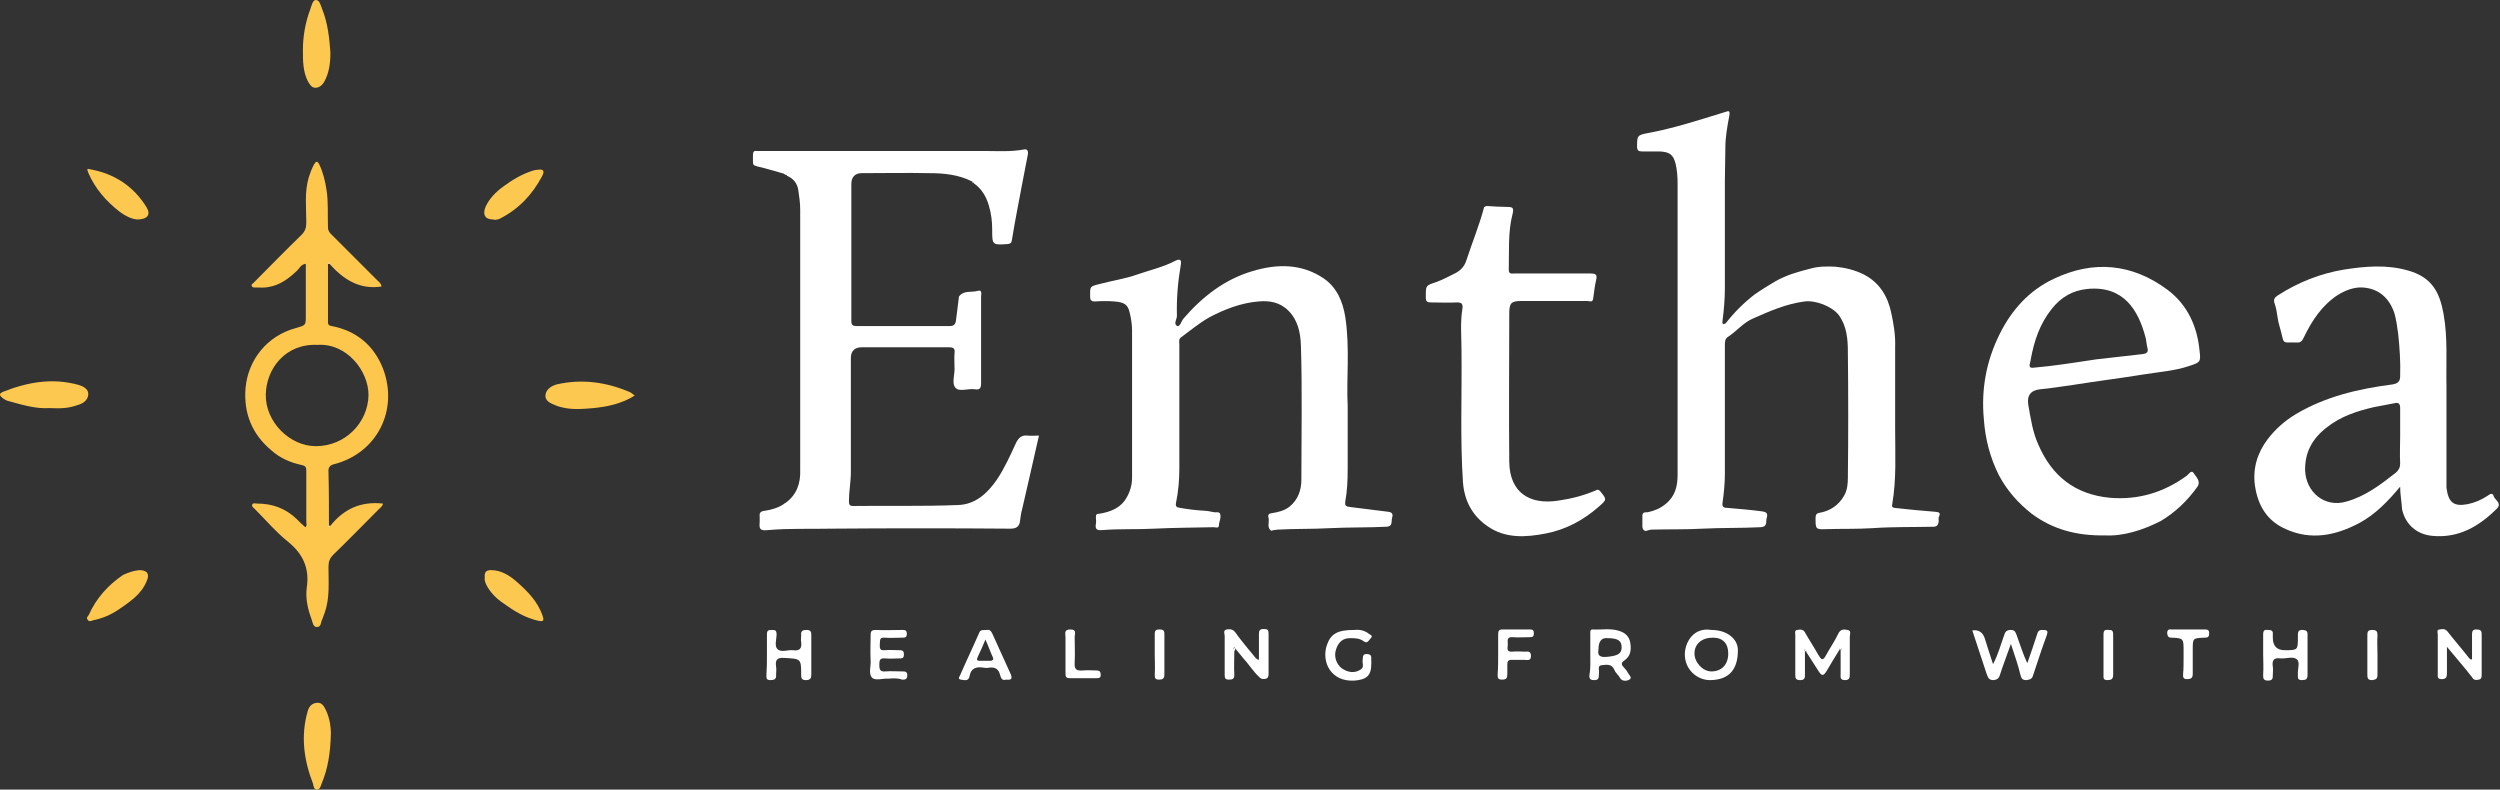 <?xml version="1.0" encoding="utf-8"?>
<!-- Generator: Adobe Illustrator 27.5.0, SVG Export Plug-In . SVG Version: 6.00 Build 0)  -->
<svg version="1.1" id="Layer_1" xmlns="http://www.w3.org/2000/svg" xmlns:xlink="http://www.w3.org/1999/xlink" x="0px" y="0px"
	 viewBox="0 0 518.3 163.7" style="enable-background:new 0 0 518.3 163.7;" xml:space="preserve">
<rect x="0" y="0" width="518.3" height="163.7" fill="#333333" stroke="none"/>
<style type="text/css">
	.st0{fill:#FFFFFF;}
	.st1{fill:#FDC74D;}
	.st2{fill:#FDC850;}
	.st3{fill:#FEF0D0;}
</style>
<path class="st0" d="M347.8,68c0-10,0-20,0-29.9c0-1.4-0.1-2.8-0.4-4.1c-0.5-2-1.3-2.5-3.3-2.6c-1.2,0-2.4,0-3.6,0
	c-0.8,0-1.1-0.2-1.1-1c0-2.2,0-2.4,2.2-2.8c5.4-1,10.6-2.7,15.8-4.3c0.8-0.2,1.4-0.7,1.1,0.8c-0.4,2.1-0.8,4.4-0.8,6.5
	c0,2.3-0.1,4.6-0.1,6.9c0,7.4,0,14.8,0,22.2c0,2.3-0.2,4.6-0.5,6.9c0,0.2-0.1,0.5,0.2,0.6c0.1,0,0.4-0.1,0.5-0.2
	c1.7-2.2,3.7-4.2,5.9-5.9c1.4-1,2.9-1.9,4.4-2.8c2.3-1.3,4.8-2,7.2-2.6c1.7-0.5,3.5-0.5,5.3-0.4c2,0.2,4,0.7,5.8,1.6
	c3.3,1.7,5,4.6,5.7,8c0.5,2.3,0.9,4.7,0.8,7.1c0,5.6,0,11.3,0,16.9c0,5.2,0.3,10.4-0.6,15.6c-0.1,0.6,0,0.7,0.5,0.8
	c2.8,0.3,5.6,0.6,8.4,0.8c0.7,0.1,1.2,0.1,0.8,1c-0.2,0.3,0,0.8-0.1,1.2c-0.1,0.4-0.2,0.8-0.9,0.9c-4.3,0.1-8.6,0-12.8,0.3
	c-3.2,0.2-6.3,0.1-9.5,0.2c-2.3,0.1-2.3,0-2.3-2.3c0-0.7,0.2-1,0.9-1.1c2.2-0.4,3.9-1.6,5-3.5c0.7-1.2,0.8-2.5,0.8-3.8
	c0.1-8.7,0.1-17.3,0-26c0-2.6-0.2-5.4-1.9-7.7c-1.4-1.8-4.8-3.1-7.1-2.8c-3.8,0.5-7.2,2-10.6,3.5c-2.1,0.9-3.4,2.6-5.2,3.8
	c-0.7,0.4-0.7,1.1-0.7,1.8c0,8.9,0,17.7,0,26.6c0,2-0.2,4.1-0.5,6.1c-0.1,0.9,0.4,1,1.1,1c2.4,0.2,4.7,0.4,7,0.7
	c0.8,0.1,1.4,0.3,1.1,1.3c-0.3,0.7,0.3,1.9-1.3,2c-4,0.2-8,0.1-12,0.3c-3.5,0.2-7,0.1-10.6,0.2c-0.3,0-0.6,0.1-0.9,0.2
	c-0.5,0.2-0.9-0.1-1-0.7c0-0.8,0-1.6,0-2.4c0-0.8,0.7-0.7,1.1-0.7c1.4-0.3,2.6-0.8,3.7-1.7c2-1.6,2.5-3.7,2.5-6.1
	C347.8,88.3,347.8,78.2,347.8,68L347.8,68z"/>
<path class="st0" d="M201.5,37.6c-2.8-1.4-5.8-1.7-8.8-1.7c-4.7-0.1-9.4,0-14.1,0c-1.3,0-2.1,0.8-2.1,2.2c0,9.5,0,18.9,0,28.4
	c0,0.9,0.3,1.1,1.1,1.1c6.4,0,12.9,0,19.3,0c1,0,1.2-0.5,1.3-1.2c0.2-1.6,0.4-3.2,0.6-4.8c0,0,0-0.1,0-0.1c1-1.4,2.6-0.8,3.9-1.2
	c1-0.3,0.7,0.7,0.7,1.2c0,6,0,11.9,0,17.9c0,1-0.2,1.5-1.3,1.3c-1.4-0.2-3.2,0.6-4-0.3c-0.8-0.8-0.2-2.6-0.2-3.9
	c0-1.1-0.1-2.2,0-3.4c0.1-0.8-0.2-1.1-1.1-1.1c-6.1,0-12.1,0-18.2,0c-1.4,0-2.2,0.8-2.2,2.2c0,7.9,0,15.8,0,23.7c0,2-0.4,4-0.4,6
	c0,0.8,0.2,1,0.9,1c7.2-0.1,14.5,0.1,21.7-0.2c3.6-0.1,6.1-2.4,8.1-5.3c1.6-2.4,2.8-5.1,4-7.7c0.6-1.1,1.2-1.5,2.3-1.4
	c0.8,0.1,1.6,0,2.4,0c-1.2,5.2-2.3,10.2-3.5,15.3c-0.2,0.7-0.3,1.4-0.4,2.2c-0.1,1.3-0.7,1.8-2,1.8c-12.4-0.1-24.8-0.1-37.2,0
	c-4.4,0.1-8.7-0.1-13.1,0.3c-1.8,0.2-1.8-0.4-1.7-1.7c0-0.4,0-0.8,0-1.1c-0.1-0.8,0.2-1.1,1-1.2c1.4-0.2,2.8-0.6,4-1.4
	c0.1-0.1,0.2-0.1,0.3-0.2c2.4-1.7,3.2-4.1,3.1-6.9c0-18,0-36,0-53.9c0-1.4-0.2-2.8-0.4-4.1c-0.2-1.3-0.9-2.3-2.2-2.9
	c-0.1-0.1-0.2-0.1-0.2-0.2c-0.1,0-0.2-0.1-0.3-0.1c-0.1-0.1-0.2-0.1-0.3-0.2c-1.8-0.5-3.7-1.1-5.5-1.5c-0.8-0.2-0.9-0.4-0.9-1
	c0-0.5,0-0.9,0-1.4c0-0.6,0.2-0.9,0.8-0.8c0.3,0,0.6,0,1,0c15.4,0,30.8,0,46.2,0c2.7,0,5.4,0.2,8.1-0.3c0.8-0.2,1,0.3,0.9,1
	c-0.4,2.1-0.8,4.1-1.2,6.2c-0.7,3.8-1.5,7.7-2.1,11.5c-0.1,0.7-0.3,0.8-0.9,0.9c-3.2,0.2-3.2,0.2-3.2-3c0-1.7-0.2-3.4-0.7-5
	c-0.5-1.8-1.5-3.5-3.1-4.6C201.7,37.7,201.6,37.6,201.5,37.6L201.5,37.6z"/>
<path class="st0" d="M279.4,84c0,5.2,0,9.3,0,13.3c0,2.3-0.1,4.5-0.5,6.7c-0.1,0.8,0.1,1,0.9,1.1c2.7,0.3,5.3,0.7,8,1
	c1,0.1,1,0.7,0.8,1.3c-0.2,0.7,0.2,1.7-1.1,1.8c-3.9,0.2-7.9,0.1-11.8,0.3c-3.6,0.2-7.2,0.1-10.8,0.3c-0.3,0-0.5,0.1-0.8,0.1
	c-0.2,0-0.5,0.2-0.6,0.1c-0.9-0.7-0.3-1.7-0.5-2.6c-0.1-0.4-0.2-0.9,0.6-1c1.3-0.2,2.7-0.5,3.8-1.4c1.7-1.4,2.4-3.4,2.4-5.5
	c0-9.3,0.2-18.7-0.1-28c-0.1-2.5-0.6-5.1-2.6-7.1c-1.8-1.8-4-2.1-6.2-1.9c-3.6,0.3-7,1.6-10.2,3.3c-2.1,1.2-3.9,2.7-5.8,4.1
	c-0.6,0.4-0.4,1-0.4,1.6c0,8.5,0,17.1,0,25.6c0,2.4-0.2,4.8-0.7,7.2c-0.2,1,0.6,0.9,0.9,1c1.7,0.3,3.4,0.5,5.2,0.6
	c0.8,0,1.6,0.4,2.5,0.3c0.2,0,0.4,0.1,0.5,0.2c0.4,0.9-0.2,1.7-0.2,2.6c-0.1,0.6-0.7,0.3-1.1,0.3c-4.1,0.1-8.2,0.1-12.2,0.3
	c-3.6,0.2-7.2,0-10.9,0.3c-1.1,0.1-1.5-0.2-1.3-1.3c0.1-0.4,0-0.8,0-1.3c0-0.6,0.1-0.8,0.8-0.8c2.3-0.4,4.4-1.2,5.6-3.4
	c0.7-1.2,1.1-2.6,1.1-4.1c0-10.2,0-20.3,0-30.5c0-1.2-0.2-2.5-0.5-3.7c-0.4-1.7-1.1-2.1-3.1-2.3c-1.3-0.1-2.7-0.1-4.1,0
	c-0.8,0-1-0.3-1-1.1c0-2-0.1-2,1.9-2.5c2.6-0.7,5.4-1.1,7.9-2c2.6-0.9,5.3-1.5,7.8-2.8c1-0.5,1.4-0.3,1.2,0.8
	c-0.6,3.5-0.9,7-0.8,10.6c0,0.7-0.8,1.7,0.1,2.1c0.5,0.2,0.8-1,1.3-1.6c3.9-4.5,8.5-8.1,14.3-9.8c5-1.5,10.1-1.6,14.7,1.5
	c2.8,1.9,4,4.9,4.5,8C279.9,72.2,279.1,78.7,279.4,84L279.4,84z"/>
<path class="st0" d="M497.6,100.9c-2.5,3-5.1,5.7-8.4,7.5c-4.9,2.6-10,3.7-15.3,1.3c-3.9-1.7-5.8-4.9-6.4-9
	c-0.5-3.6,0.5-6.8,2.6-9.6c1.6-2.1,3.5-3.8,5.8-5.2c6.2-3.7,13.1-5.3,20.1-6.2c1.2-0.2,1.6-0.7,1.6-1.7c0.1-2.9-0.1-5.8-0.4-8.7
	c-0.2-1.5-0.4-3-0.8-4.4c-1.1-3.2-3.3-5.1-6.6-5.3c-1.8-0.1-3.6,0.6-5.2,1.6c-3.3,2.2-5.3,5.3-7,8.8c-0.3,0.7-0.7,1.1-1.5,1
	c-3.4-0.1-2.3,0.7-3.6-3.7c-0.4-1.4-0.4-2.9-0.9-4.3c-0.4-1,0.1-1.4,0.7-1.8c4.2-2.7,8.8-4.5,13.6-5.3c4.4-0.7,8.9-1.1,13.4,0.2
	c4.9,1.4,6.5,4.5,7.3,9c0.9,5,0.5,10,0.6,15c0,6.7,0,13.4,0,20.2c0,0.3,0,0.6,0,0.8c0.4,3.1,1.5,4,4.5,3.4c1.4-0.3,2.8-0.9,4-1.7
	c0.4-0.3,1.1-0.8,1.3,0.1c0.3,0.8,1.7,1.4,0.7,2.5c-3.7,3.7-7.9,6.2-13.4,5.7c-3.2-0.3-5.6-2.3-6.3-5.5
	C497.9,104,497.6,102.5,497.6,100.9L497.6,100.9z M497.6,90.5c0-2,0-3.9,0-5.9c0-1-0.4-1.2-1.2-1c-1.4,0.3-2.8,0.5-4.2,0.8
	c-3.5,0.8-6.9,1.9-9.8,4.2c-3,2.3-4.6,5.2-4.5,9c0.2,4.4,4,7.7,8.5,6.4c4-1.1,7.1-3.5,10.3-6c0.6-0.5,0.9-1.1,0.9-1.9
	C497.5,94.2,497.6,92.3,497.6,90.5L497.6,90.5z"/>
<path class="st0" d="M436.4,111c-6,0.1-10.9-1.3-15.2-4.5c-2.8-2.2-5.1-4.8-6.8-8c-1.8-3.6-2.8-7.4-3.1-11.5
	c-0.6-6.3,0.5-12.2,3.3-17.8c2.5-5,6.1-9,11.2-11.4c8.2-3.9,16.2-3.2,23.6,2.3c4.1,3.1,6.1,7.5,6.6,12.5c0.3,2.5,0.2,2.5-2.2,3.3
	c-3,1-6.1,1.2-9.2,1.7c-4.9,0.8-9.8,1.4-14.8,2.2c-2.3,0.3-4.5,0.7-6.8,0.9c-2,0.2-2.8,1.3-2.5,3.2c0.5,2.8,0.9,5.7,2.1,8.3
	c2.8,6.5,7.6,10.3,14.8,11c5.9,0.5,11.2-1.1,16-4.6c0.3-0.2,0.9-1.3,1.4-0.5c0.5,0.8,1.6,1.7,0.7,2.9c-2,2.8-4.5,5.2-7.5,7
	C444.3,109.9,440.2,111.2,436.4,111L436.4,111z M421.9,76.2c1-0.1,1.9-0.2,2.9-0.3c3.3-0.4,6.5-0.9,9.8-1.4c3.2-0.4,6.5-0.7,9.7-1.1
	c0.6-0.1,1.2-0.3,0.9-1.3c-0.2-0.7-0.2-1.5-0.4-2.2c-1.5-5.6-4.5-10.7-12-10c-3.1,0.3-5.5,1.7-7.4,4.1c-2.5,3.1-3.7,6.7-4.4,10.6
	C420.9,75.5,420.2,76.5,421.9,76.2z"/>
<path class="st0" d="M308.2,42.7c1.4,0.1,2.9,0.2,4.3,0.2c1.1,0,1.4,0.2,1.1,1.4c-1,3.8-0.7,7.7-0.8,11.6c0,1,0.6,0.8,1.2,0.8
	c5.2,0,10.5,0,15.7,0c1.1,0,1.5,0.2,1.2,1.4c-0.3,1.2-0.4,2.5-0.6,3.8c-0.1,0.9-0.8,0.5-1.2,0.5c-4.5,0-9,0-13.6,0
	c-2.2,0-2.6,0.4-2.6,2.6c0,10.3-0.1,20.5,0,30.8c0.1,6.3,4.2,8.9,10.1,8c2.8-0.4,5.5-1.1,8-2.2c0.4-0.2,0.6,0.1,0.8,0.3
	c1.4,1.7,1.3,1.7-0.4,3.2c-3.2,2.8-6.8,4.7-10.9,5.5c-4.1,0.8-8.4,1.1-12.1-1.5c-3.2-2.2-4.8-5.3-5.1-9.1c-0.6-9-0.2-18.1-0.3-27.2
	c0-3-0.3-5.9,0.2-8.9c0.1-0.9-0.2-1.2-1.1-1.2c-1.8,0.1-3.6,0-5.5,0c-0.7,0-1-0.2-1-1c0-0.1,0-0.3,0-0.4c0-2.1,0-2.1,2.1-2.8
	c1.4-0.5,2.7-1.2,4.1-1.9c1.1-0.6,1.8-1.4,2.2-2.6c1.2-3.7,2.7-7.3,3.7-11.1C308,42.9,308.1,42.8,308.2,42.7L308.2,42.7z"/>
<path class="st1" d="M68.5,109c2.8-3.5,6.3-5.1,10.9-4.6c-0.1,0.6-0.6,0.9-0.9,1.2c-3.1,3.1-6.2,6.3-9.4,9.4c-0.8,0.8-1,1.5-1,2.6
	c0,3.2,0.3,6.4-0.8,9.5c-0.2,0.4-0.3,0.9-0.5,1.3c-0.3,0.6-0.2,1.6-1.1,1.6c-0.8,0-0.9-1-1.1-1.6c-0.8-2.1-1.3-4.4-1-6.6
	c0.6-4-0.8-7-3.9-9.5c-2.5-2-4.6-4.5-6.9-6.8c-0.2-0.2-0.7-0.5-0.5-0.9c0.2-0.4,0.7-0.2,1-0.2c3.2,0,5.9,1,8.2,3.2
	c0.6,0.6,1.2,1.2,1.8,1.7c0.4-0.3,0.2-0.7,0.2-1.1c0-3.6,0-7.1,0-10.6c0-0.7-0.1-1-1-1.2c-2.3-0.5-4.4-1.4-6.2-3
	c-4.1-3.4-5.8-7.8-5.4-12.9c0.5-5.8,4.4-10.9,10.5-12.5c2-0.6,2-0.5,2-2.6c0-3.5,0-7.1,0-10.7c-1,0.1-1.3,0.9-1.8,1.4
	c-1.7,1.6-3.5,3-5.9,3.4c-0.9,0.2-1.8,0.1-2.6,0.1c-0.3,0-0.7,0.1-0.9-0.3c-0.2-0.4,0.3-0.5,0.5-0.8c3.3-3.3,6.5-6.6,9.8-9.8
	c0.8-0.8,1-1.5,1-2.6c0-3.1-0.4-6.2,0.5-9.3c0.3-0.9,0.6-1.8,1.1-2.7c0.4-0.7,0.7-0.8,1.1,0c0.8,1.7,1.2,3.4,1.5,5.3
	c0.4,2.6,0.2,5.2,0.3,7.8c0,0.7,0.4,1.1,0.8,1.5c3.1,3.1,6.3,6.3,9.4,9.4c0.3,0.3,0.8,0.6,0.9,1.3c-4.6,0.7-7.9-1.5-10.7-4.6
	c-0.2-0.3-0.3-0.5-0.4,0c0,3.9,0,7.7,0,11.6c0,0.6-0.1,1.1,0.8,1.2c5.1,1,8.7,4,10.6,8.8c3.3,8.7-1.3,17.5-10,19.8
	c-0.9,0.2-1.4,0.6-1.3,1.7c0.1,3.7,0.1,7.5,0.1,11.2C68.2,109.4,68.3,109.3,68.5,109L68.5,109z M65.8,71.5
	c-6.7-0.3-10.6,5-10.7,10.3C55,87.4,60,92.5,65.5,92.5c6,0,10.8-4.8,10.9-10.6C76.4,76.9,71.9,71.1,65.8,71.5z"/>
<path class="st2" d="M68.5,10.9c0,2.3-0.3,4.2-1.2,5.9c-0.4,0.8-1.1,1.4-1.9,1.4c-0.8,0-1.2-0.7-1.6-1.4c-1-2-1-4.2-1-6.4
	c0-2.9,0.5-5.7,1.5-8.4c0.3-0.8,0.5-2,1.2-2c0.8,0,1,1.2,1.3,1.9C68,4.9,68.3,8.1,68.5,10.9z"/>
<path class="st2" d="M10.2,84.6c-2.8,0.2-5.7-0.7-8.6-1.5c-0.4-0.1-0.8-0.4-1.1-0.6c-0.6-0.5-0.8-0.9,0.2-1.3
	c5.1-2,10.2-2.9,15.6-1.4c1,0.3,2.1,0.9,2,2c-0.1,1.2-1.1,1.9-2.3,2.2C14.1,84.7,12.3,84.7,10.2,84.6L10.2,84.6z"/>
<path class="st2" d="M68.6,152c-0.1,4.1-0.6,7.3-1.9,10.4c-0.2,0.5-0.3,1.2-0.9,1.3c-0.7,0.1-0.8-0.7-0.9-1.2
	c-1.9-4.9-2.6-9.9-1.1-15.1c0.3-1,0.9-1.6,1.9-1.7c1.1-0.1,1.5,0.8,1.9,1.6C68.4,149,68.6,150.9,68.6,152L68.6,152z"/>
<path class="st2" d="M131.6,82c-2.7,1.7-5.6,2.3-8.5,2.6c-2.3,0.2-4.6,0.4-6.8-0.2c-0.4-0.1-0.8-0.2-1.2-0.4c-1-0.4-2.2-0.9-2-2.2
	c0.2-1.2,1.3-1.8,2.3-2.1c5.2-1.2,10.3-0.5,15.2,1.6C130.9,81.4,131.1,81.7,131.6,82z"/>
<path class="st0" d="M416.9,133.5c-0.8,2.3-1.6,4.3-2.2,6.2c-0.2,0.8-0.5,1.2-1.4,1.3c-1,0-1.1-0.5-1.4-1.2c-1-3-2-6.1-3-9.1
	c1.3-0.2,2.2,0.4,2.6,1.7c0.5,1.7,1.1,3.4,1.7,5.3c1.1-2.1,1.6-4.1,2.3-6c0.2-0.7,0.5-1.1,1.4-1.1c0.9,0,1,0.6,1.2,1.1
	c0.7,1.9,1.3,3.9,2.2,5.8c0.7-2,1.4-4,2-5.9c0.2-0.6,0.3-1,1.1-1c1,0,1.3,0.1,0.9,1.2c-1,2.7-1.9,5.5-2.8,8.2
	c-0.2,0.8-0.7,0.9-1.4,1c-0.8,0-1-0.3-1.2-1C418.4,137.9,417.7,135.9,416.9,133.5L416.9,133.5z"/>
<path class="st0" d="M374.2,135c0,1.6,0,3.2,0,4.8c0,0.7,0,1.2-1,1.2c-0.9,0-1-0.4-1-1.1c0-2.8,0-5.5,0-8.3c0-0.4-0.2-0.9,0.4-1
	c0.6-0.1,1.2-0.2,1.6,0.5c0.9,1.6,1.9,3.1,2.8,4.7c0.6,1,0.9,1.3,1.6,0c0.8-1.5,1.8-2.9,2.5-4.4c0.4-0.9,1.1-1,1.9-0.8
	c0.9,0.1,0.5,0.9,0.5,1.4c0,2.6,0,5.1,0,7.7c0,0.7,0,1.3-1,1.3c-1.1,0-0.9-0.7-0.9-1.3c0-1.6,0-3.3,0-4.9c0.2-0.1,0.3-0.3,0.1-0.4
	c-0.3-0.1-0.4,0.1-0.4,0.4c-0.9,1.4-1.7,2.8-2.6,4.3c-0.7,1.1-1,1.1-1.7,0c-0.8-1.3-1.7-2.6-2.5-3.9c0-0.2,0-0.5-0.2-0.5
	C373.9,134.6,374,134.8,374.2,135L374.2,135z"/>
<path class="st2" d="M28.4,45.5c-1.1-0.1-2.4-0.7-3.6-1.6c-2.8-2.2-5.1-4.8-6.5-8.1c-0.3-0.8-0.3-0.9,0.4-0.7c5,0.9,9,3.5,11.7,7.9
	C31.3,44.5,30.6,45.5,28.4,45.5L28.4,45.5z"/>
<path class="st1" d="M28.9,118.2c1.6,0,2.2,0.8,1.5,2.3c-1.1,2.7-3.4,4.2-5.7,5.8c-1.6,1.1-3.4,1.9-5.4,2.3
	c-0.4,0.1-0.8,0.4-1.1-0.1c-0.4-0.4,0-0.7,0.2-1c1.5-3.4,4-6.2,7.1-8.3C26.6,118.7,27.7,118.3,28.9,118.2z"/>
<path class="st2" d="M102.2,45.5c-1.7,0-2.2-1.1-1.5-2.7c0.8-1.7,2.1-3,3.6-4.1c1.9-1.4,3.9-2.6,6.1-3.3c0.4-0.1,0.7-0.2,1.1-0.2
	c1.1-0.2,1.5,0.2,0.9,1.3c-2,3.8-4.8,6.8-8.7,8.8c-0.3,0.2-0.7,0.2-1.1,0.3C102.5,45.5,102.3,45.5,102.2,45.5z"/>
<path class="st2" d="M100.5,119.7c-0.1-1.1,0.3-1.5,1.3-1.5c2.1,0,3.8,1.1,5.2,2.3c2.3,2,4.5,4.2,5.5,7.2c0.4,1.1,0,1.2-0.9,1
	c-2.7-0.6-5-2-7.2-3.6c-1.5-1-2.8-2.3-3.6-3.9C100.6,120.7,100.4,120.2,100.5,119.7L100.5,119.7z"/>
<path class="st0" d="M512.5,136.7c0-1.7,0-3.4,0-5.2c0-0.7,0.2-1,0.9-1c0.8,0,1.1,0.2,1.1,1c0,2.8,0,5.5,0,8.3c0,0.5,0,1-0.6,1.1
	c-0.5,0.1-1,0.2-1.4-0.5c-1.6-2.1-3.4-4.1-5.2-6.3c0,1.9,0,3.7,0,5.4c0,0.8-0.1,1.3-1.1,1.3c-1,0-0.8-0.7-0.8-1.2c0-2.7,0-5.3,0-8
	c0-0.4-0.3-1.1,0.4-1.1c0.5-0.1,1.1-0.2,1.6,0.4c1.4,1.8,2.9,3.5,4.3,5.3c0.1,0.2,0.3,0.3,0.5,0.5c0.1,0,0.2,0.1,0.3,0.1
	C512.5,136.8,512.5,136.8,512.5,136.7L512.5,136.7z"/>
<path class="st0" d="M255.9,135c0,1.6-0.1,3.3,0,4.9c0,0.8-0.3,1-1.1,1s-0.9-0.3-0.9-1c0-2.7,0-5.4,0-8.1c0-0.4-0.4-1.1,0.4-1.3
	c0.6-0.1,1.3-0.1,1.8,0.6c1.2,1.7,2.5,3.2,3.8,4.8c0.3,0.3,0.5,0.8,1.1,0.9c0-1.8,0-3.6,0-5.3c0-0.7,0.1-1.1,1-1.1c0.8,0,1,0.2,1,1
	c0,2.8,0,5.5,0,8.2c0,0.4,0,0.9-0.5,1.1c-0.5,0.1-0.9,0.2-1.4-0.3c-1.3-1.2-2.2-2.7-3.4-4c-0.6-0.7-1.2-1.5-1.8-2.2
	C255.5,134.4,256,134.8,255.9,135L255.9,135z"/>
<path class="st0" d="M354.8,130.6c3.2,0,5.5,1.8,5.5,4.2c0,4.1-1.9,6.1-5.6,6.2c-2.8,0.1-5.5-2.2-5.4-5.5
	C349.4,133,351.2,130,354.8,130.6L354.8,130.6z M358.3,135.5c0-2.1-1.1-3.3-3.2-3.3c-2.3,0-3.8,1.3-3.8,3.3c0,1.8,1.7,3.7,3.5,3.7
	C356.9,139.2,358.3,137.8,358.3,135.5L358.3,135.5z"/>
<path class="st0" d="M329.7,135.6c0-1.4,0-2.8,0-4.2c0-0.4-0.1-0.9,0.5-0.9c1.9,0.1,3.7-0.3,5.5,0.3c1.3,0.4,2.1,1.2,2.3,2.5
	c0.2,1.4,0.1,2.7-1.2,3.6c-0.6,0.4-0.8,0.8-0.2,1.4c0.4,0.4,0.7,0.8,0.9,1.2c0.2,0.4,1,1,0.3,1.4c-0.5,0.3-1.5,0.4-1.9-0.3
	c-0.3-0.6-0.9-1-1.2-1.7c-0.5-1.3-1.6-1.1-2.6-1c-1,0.1-0.5,1-0.6,1.6c-0.1,0.6,0.2,1.5-0.9,1.5c-0.7,0-1.1-0.1-1.1-0.9
	C329.8,138.5,329.7,137.1,329.7,135.6L329.7,135.6z M331.4,134.6c-0.1,0.7-0.3,1.7,1.5,1.6c2.4-0.2,3.3-0.6,3.3-2
	c0-1.4-0.8-1.9-3-1.9C332,132.2,331.4,133,331.4,134.6L331.4,134.6z"/>
<path class="st0" d="M159,135.8c0-1.4,0-2.9,0-4.3c0-0.8,0.3-0.9,1-0.9c0.6,0,1,0,1,0.9c0,1.1-0.5,2.4,0.2,3.1
	c0.8,0.7,2.1,0.1,3.2,0.2c1.3,0.2,1.9-0.3,1.7-1.7c-0.1-0.5,0-0.9,0-1.4c-0.1-0.8,0.2-1.1,1.1-1.1c0.9,0,1,0.4,1,1.1
	c0,2.7,0,5.4,0,8.1c0,0.7-0.1,1.2-1.1,1.2c-1,0-1-0.5-1-1.2c0-3.3-0.1-3.2-3.5-3.4c-1.5-0.1-1.9,0.4-1.7,1.8c0.1,0.6,0,1.1,0,1.7
	c0.1,0.9-0.4,1.1-1.2,1.1c-0.9,0-0.8-0.5-0.8-1.1C159,138.5,159,137.2,159,135.8L159,135.8z"/>
<path class="st0" d="M469.2,135.7c0-1.4,0-2.8,0-4.2c0-0.8,0.3-1,1-0.9c0.6,0,1.1,0.1,1,0.9c0,0.2,0,0.5,0,0.7
	c0,1.7,0.8,2.6,2.5,2.6c2.7,0,2.7,0,2.7-2.8c0-0.8-0.1-1.5,1.1-1.4c0.6,0.1,0.9,0.2,0.9,0.9c0,2.8,0,5.6,0,8.4
	c0,0.9-0.3,1.1-1.2,1.1c-0.9,0-0.8-0.5-0.8-1.1c-0.1-1.1,0.5-2.6-0.2-3.2c-0.8-0.7-2.2-0.1-3.4-0.2c-1.4-0.2-1.8,0.4-1.6,1.7
	c0.1,0.6,0,1.1,0,1.7c0,0.7,0,1.2-1,1.2c-1,0-1-0.5-1-1.2C469.3,138.4,469.2,137,469.2,135.7L469.2,135.7z"/>
<path class="st0" d="M184.1,140.7c-1-0.1-2.6,0.5-3.3-0.2c-0.8-0.8-0.2-2.4-0.3-3.6c-0.1-1.8,0-3.5,0-5.3c0-0.8,0.3-1,1-1
	c1.9,0.1,3.7,0,5.6,0c0.6,0,0.9,0.1,0.9,0.8c0,0.8-0.4,0.8-1,0.8c-1.2,0-2.4,0.1-3.6,0c-1.2-0.1-0.9,0.7-1,1.4c0,0.7-0.1,1.3,1,1.2
	c1.1-0.1,2.1,0,3.2,0c0.6,0,0.8,0.3,0.8,0.8c0,0.6-0.1,0.9-0.8,0.9c-1,0-2.1,0.1-3.1,0c-1.1-0.1-1.2,0.4-1.2,1.3
	c0,0.9,0.1,1.5,1.2,1.4c1.2-0.1,2.4,0,3.6,0c0.5,0,1,0,1,0.8c0,0.9-0.5,0.9-1.1,0.9C186.3,140.6,185.3,140.6,184.1,140.7
	L184.1,140.7z"/>
<path class="st0" d="M280.7,130.6c1-0.1,2.1,0,3.1,0.8c0.3,0.2,0.9,0.4,0.4,0.9c-0.4,0.4-0.7,1.2-1.4,0.7c-0.9-0.7-1.9-0.7-2.9-0.7
	c-1.5,0-2.4,0.8-2.9,2.3c-0.5,1.4,0,3,1.1,3.9c1.4,1,2.8,1.1,4,0.3c0.8-0.5,0.3-1.3,0.4-1.9c0.1-0.7-0.1-1.4,1-1.3
	c1.1,0.1,0.7,0.9,0.8,1.4c0,0.2,0,0.4,0,0.6c0,2.5-1,3.3-3.5,3.5c-4.9,0.3-6.9-3.9-5.7-7.4C275.9,131.4,277.3,130.6,280.7,130.6
	L280.7,130.6z"/>
<path class="st0" d="M208.6,140.9c-1,0.3-1.1-0.5-1.3-1.1c-0.3-1.1-1-1.5-2.1-1.4c-0.4,0.1-0.9,0.1-1.4,0c-1.4-0.2-2.5,0.1-2.8,1.8
	c-0.2,1.1-1.1,0.8-1.8,0.7c-0.6-0.1-0.4-0.5-0.2-0.8c1.3-3,2.7-5.9,4-8.9c0.3-0.8,1-0.5,1.5-0.6c0.6-0.1,0.9,0.1,1.2,0.7
	c1.3,2.9,2.6,5.7,3.9,8.6C209.9,140.8,209.6,141,208.6,140.9L208.6,140.9z M204.3,132.6c-0.6,1.4-1.1,2.6-1.6,3.6
	c-0.3,0.6-0.1,0.8,0.4,0.8c0.7,0,1.5,0,2.2,0c0.5,0,0.8-0.3,0.5-0.8C205.3,135.1,204.9,133.9,204.3,132.6L204.3,132.6z"/>
<path class="st0" d="M310.6,135.7c0-1.4,0-2.9,0-4.3c0-0.6,0.2-0.9,0.9-0.9c1.9,0,3.8,0,5.7,0c0.6,0,0.8,0.2,0.8,0.8
	c0,0.6-0.2,0.8-0.8,0.8c-1.2,0-2.4,0.1-3.6,0c-1.3-0.1-1,0.8-1,1.5c0,0.7-0.4,1.6,0.9,1.5c0.9-0.1,1.8,0,2.6,0
	c0.6,0,1.3-0.2,1.3,0.9c0,1.1-0.8,0.8-1.4,0.8c-0.9,0-1.8,0-2.6,0c-0.7,0-0.9,0.3-0.9,0.9c0,0.6,0,1.3,0,2c0,0.8-0.1,1.2-1.1,1.2
	s-0.9-0.5-0.9-1.2C310.6,138.4,310.6,137.1,310.6,135.7L310.6,135.7z"/>
<path class="st0" d="M452.7,136.6v-1.7c0-2.5,0-2.6-2.5-2.7c-0.7,0-0.8-0.3-0.9-0.9c0-0.7,0.3-0.9,0.9-0.8c2.3,0,4.6,0,6.9,0
	c0.6,0,0.9,0.1,0.9,0.8c0,0.8-0.3,0.9-1,0.9c-2.4,0.1-2.4,0.1-2.4,2.5c0,1.7,0,3.4,0,5c0,0.9-0.4,1.1-1.2,1.1
	c-0.9,0-0.8-0.6-0.8-1.1C452.7,138.8,452.7,137.7,452.7,136.6z"/>
<path class="st0" d="M220.9,135.5c0-1.1,0-2.2,0-3.4c0-0.7-0.4-1.6,1-1.6c1.4,0,0.9,0.9,0.9,1.5c0,1.8,0.1,3.6,0,5.4
	c-0.1,1.4,0.4,1.7,1.7,1.6c0.9-0.1,1.9,0,2.8,0c0.7,0,0.9,0.3,0.9,0.9c0,0.7-0.4,0.7-0.9,0.7c-1.8,0-3.6,0-5.5,0
	c-0.8,0-0.9-0.3-0.9-1C220.9,138.3,220.9,136.9,220.9,135.5L220.9,135.5z"/>
<path class="st0" d="M239.4,135.6c0-1.4,0-2.8,0-4.2c0-0.8,0.4-0.9,1-0.9c0.6,0,1,0.1,1,0.9c0,2.8,0,5.7,0,8.5c0,0.8-0.4,1-1.1,1
	c-0.8,0-0.9-0.3-0.9-1C239.5,138.5,239.4,137.1,239.4,135.6L239.4,135.6z"/>
<path class="st0" d="M492.9,135.7c0,1.4,0,2.8,0,4.2c0,0.8-0.3,1-1.1,1.1c-0.9,0-1-0.4-1-1.1c0-2.7,0-5.5,0-8.2c0-0.7,0.1-1.1,1-1.1
	s1.1,0.3,1.1,1.1C492.8,133,492.9,134.4,492.9,135.7L492.9,135.7z"/>
<path class="st0" d="M436.1,135.8c0-1.4,0-2.9,0-4.3c0-0.8,0.3-1,1-0.9c0.6,0,1,0,1,0.9c0,2.8,0,5.6,0,8.4c0,0.9-0.4,1.1-1.2,1.1
	c-0.9,0-0.8-0.5-0.8-1.1C436.1,138.5,436.1,137.2,436.1,135.8L436.1,135.8z"/>
<path class="st0" d="M381.3,134.7c0-0.2,0.1-0.5,0.4-0.4c0.2,0.1,0.1,0.3-0.1,0.4C381.5,134.7,381.4,134.7,381.3,134.7z"/>
<path class="st0" d="M374.2,135c-0.2-0.2-0.2-0.4,0.1-0.4c0.3,0,0.2,0.3,0.2,0.5C374.4,135,374.3,135,374.2,135z"/>
<path class="st0" d="M255.9,135c0-0.2-0.4-0.6,0.2-0.7C256.1,134.6,256.1,134.8,255.9,135z"/>
<path class="st3" d="M68,54.7c0.1-0.5,0.3-0.3,0.4,0C68.3,54.7,68.2,54.7,68,54.7z"/>
<path class="st3" d="M68.5,109c-0.2,0.3-0.3,0.5-0.4,0C68.2,109,68.3,109,68.5,109z"/>
<path class="st0" d="M162.9,104.3c-0.1,0.1-0.2,0.1-0.3,0.2C162.6,104.4,162.7,104.3,162.9,104.3z"/>
<path class="st0" d="M162.6,35.9c0.1,0.1,0.2,0.1,0.3,0.2C162.7,36.2,162.6,36.1,162.6,35.9z"/>
<path class="st0" d="M163.2,36.2c0.1,0.1,0.2,0.1,0.2,0.2C163.2,36.5,163.2,36.4,163.2,36.2z"/>
<path class="st0" d="M201.5,37.6c0.1,0.1,0.2,0.1,0.3,0.2C201.6,37.9,201.5,37.8,201.5,37.6z"/>
<path class="st0" d="M308.2,42.7c-0.1,0.1-0.2,0.2-0.3,0.3C307.9,42.8,308,42.7,308.2,42.7z"/>
<path class="st0" d="M512.5,136.7c0,0.1,0,0.1,0,0.2c-0.1,0-0.2-0.1-0.3-0.1C512.3,136.8,512.4,136.7,512.5,136.7L512.5,136.7z"/>
</svg>
